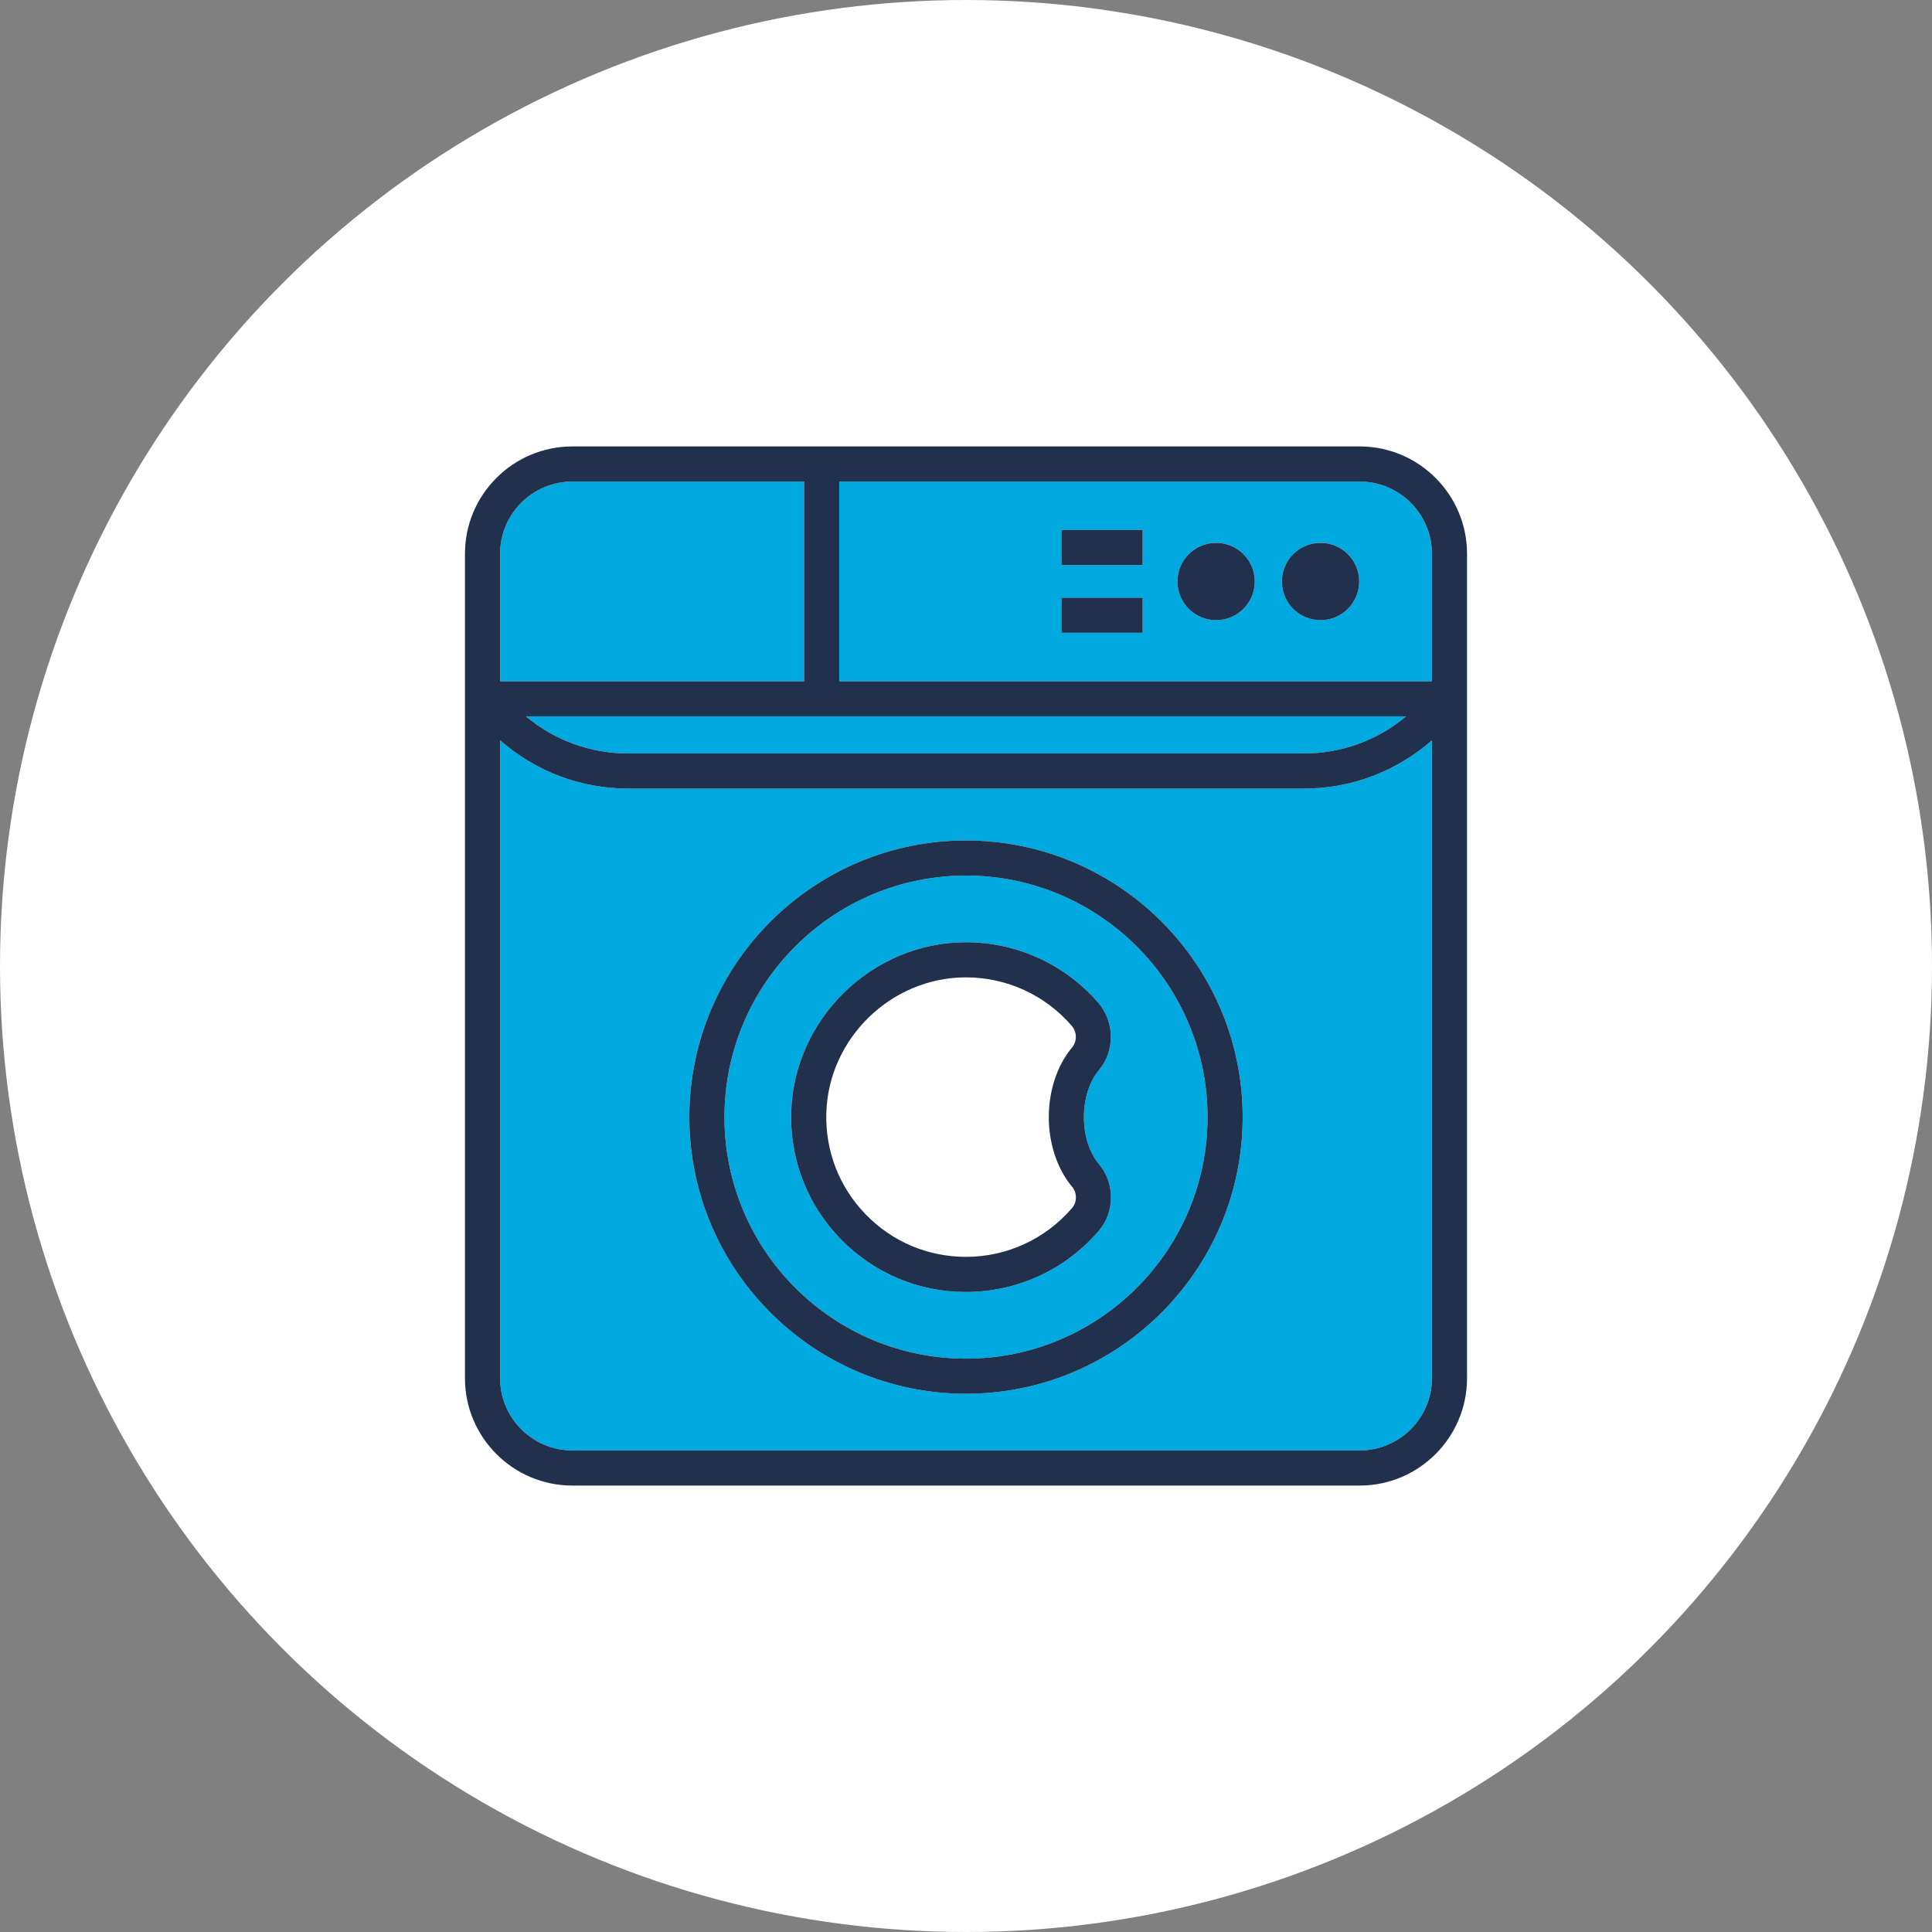 <?xml version="1.0" encoding="iso-8859-1"?>
<!-- Generator: Adobe Illustrator 23.0.1, SVG Export Plug-In . SVG Version: 6.00 Build 0)  -->
<svg version="1.1" xmlns="http://www.w3.org/2000/svg" xmlns:xlink="http://www.w3.org/1999/xlink" x="0px" y="0px" width="110px"
	 height="110px" viewBox="0 0 110 110" enable-background="new 0 0 110 110" xml:space="preserve">
<rect x="0" y="0" width="110" height="110" fill="#808080" stroke="none"/>
<g id="bg">
	<circle fill="#FFFFFF" cx="55" cy="55" r="55"/>
</g>
<g id="temp" display="none">
	<g display="inline" opacity="0.25">
	</g>
</g>
<g id="icons">
	<g>
		<path fill="#00A9E0" d="M45.782,27.418H32.586c-2.268,0-4.113,1.845-4.113,4.113v7.255h17.309V27.418z"/>
		<path fill="#00A9E0" d="M81.527,31.531c0-2.268-1.845-4.113-4.113-4.113H47.782v11.368h33.746V31.531z M65.057,36.028h-4.624v-2
			h4.624V36.028z M65.057,32.175h-4.624v-2h4.624V32.175z M69.24,35.309c-1.216,0-2.202-0.986-2.202-2.202
			c0-1.216,0.986-2.202,2.202-2.202c1.216,0,2.202,0.986,2.202,2.202C71.442,34.324,70.456,35.309,69.24,35.309z M75.185,35.309
			c-1.216,0-2.202-0.986-2.202-2.202c0-1.216,0.986-2.202,2.202-2.202c1.216,0,2.202,0.986,2.202,2.202
			C77.387,34.324,76.401,35.309,75.185,35.309z"/>
		<path fill="#00A9E0" d="M35.763,42.899h38.474c2.153,0,4.189-0.747,5.82-2.113H29.943C31.574,42.152,33.61,42.899,35.763,42.899z"
			/>
		<path fill="#00A9E0" d="M32.586,82.582h44.828c2.268,0,4.113-1.845,4.113-4.113v-36.32c-2.021,1.773-4.578,2.75-7.291,2.75H35.763
			c-2.712,0-5.269-0.978-7.29-2.75v36.32C28.473,80.737,30.318,82.582,32.586,82.582z M55,47.852
			c8.686,0,15.752,7.066,15.752,15.752c0,8.686-7.066,15.752-15.752,15.752S39.248,72.29,39.248,63.604
			C39.248,54.918,46.314,47.852,55,47.852z"/>
		<path fill="#00A9E0" d="M55,77.356c7.583,0,13.752-6.169,13.752-13.752S62.583,49.852,55,49.852s-13.752,6.169-13.752,13.752
			S47.417,77.356,55,77.356z M54.934,53.647c0.022,0,0.044,0,0.066,0c2.892,0,5.633,1.253,7.528,3.445
			c0.942,1.089,0.961,2.735,0.044,3.83c-0.546,0.652-0.859,1.63-0.859,2.682c0,1.055,0.314,2.034,0.862,2.686
			c0.911,1.084,0.905,2.712-0.014,3.786c-1.896,2.215-4.652,3.485-7.562,3.485c-2.717,0-5.256-1.075-7.148-3.026
			c-1.892-1.95-2.887-4.523-2.804-7.244C45.209,58.008,49.644,53.682,54.934,53.647z"/>
		<path fill="#21314D" d="M32.586,84.582h44.828c3.371,0,6.113-2.742,6.113-6.113V40.786v-2v-7.255c0-3.371-2.742-6.113-6.113-6.113
			H32.586c-3.371,0-6.113,2.742-6.113,6.113v7.255v2v37.683C26.473,81.84,29.215,84.582,32.586,84.582z M47.782,27.418h29.632
			c2.268,0,4.113,1.845,4.113,4.113v7.255H47.782V27.418z M80.057,40.786c-1.631,1.366-3.667,2.113-5.82,2.113H35.763
			c-2.153,0-4.189-0.747-5.82-2.113H80.057z M28.473,31.531c0-2.268,1.845-4.113,4.113-4.113h13.196v11.368H28.473V31.531z
			 M28.473,42.149c2.021,1.772,4.578,2.75,7.29,2.75h38.474c2.713,0,5.27-0.978,7.291-2.75v36.32c0,2.268-1.845,4.113-4.113,4.113
			H32.586c-2.268,0-4.113-1.845-4.113-4.113V42.149z"/>
		<rect x="60.433" y="30.175" fill="#21314D" width="4.624" height="2"/>
		<rect x="60.433" y="34.028" fill="#21314D" width="4.624" height="2"/>
		<path fill="#21314D" d="M75.185,30.906c-1.216,0-2.202,0.986-2.202,2.202c0,1.216,0.986,2.202,2.202,2.202
			c1.216,0,2.202-0.986,2.202-2.202C77.387,31.891,76.401,30.906,75.185,30.906z"/>
		<path fill="#21314D" d="M69.24,30.906c-1.216,0-2.202,0.986-2.202,2.202c0,1.216,0.986,2.202,2.202,2.202
			c1.216,0,2.202-0.986,2.202-2.202C71.442,31.891,70.456,30.906,69.24,30.906z"/>
		<path fill="#21314D" d="M55,79.356c8.686,0,15.752-7.066,15.752-15.752c0-8.686-7.066-15.752-15.752-15.752
			s-15.752,7.066-15.752,15.752C39.248,72.29,46.314,79.356,55,79.356z M55,49.852c7.583,0,13.752,6.169,13.752,13.752
			S62.583,77.356,55,77.356s-13.752-6.169-13.752-13.752S47.417,49.852,55,49.852z"/>
		<path fill="#21314D" d="M55,73.561c2.91,0,5.666-1.27,7.562-3.485c0.919-1.074,0.925-2.702,0.014-3.786
			c-0.548-0.652-0.862-1.631-0.862-2.686c0-1.052,0.313-2.03,0.859-2.682c0.917-1.095,0.897-2.741-0.044-3.83
			C60.632,54.9,57.892,53.647,55,53.647c-0.022,0-0.044,0-0.066,0c-5.29,0.035-9.724,4.361-9.886,9.645
			c-0.083,2.721,0.912,5.293,2.804,7.244C49.744,72.486,52.283,73.561,55,73.561z M54.947,55.647c0.018,0,0.035,0,0.053,0
			c2.311,0,4.5,1.001,6.016,2.753c0.307,0.355,0.317,0.887,0.024,1.237c-0.843,1.007-1.326,2.452-1.326,3.966
			c0,1.518,0.485,2.965,1.331,3.972c0.285,0.339,0.284,0.866-0.002,1.199c-1.515,1.771-3.718,2.786-6.042,2.786
			c-2.172,0-4.2-0.859-5.712-2.418c-1.512-1.559-2.308-3.615-2.241-5.79C47.176,59.132,50.72,55.675,54.947,55.647z"/>
	</g>
</g>
</svg>
